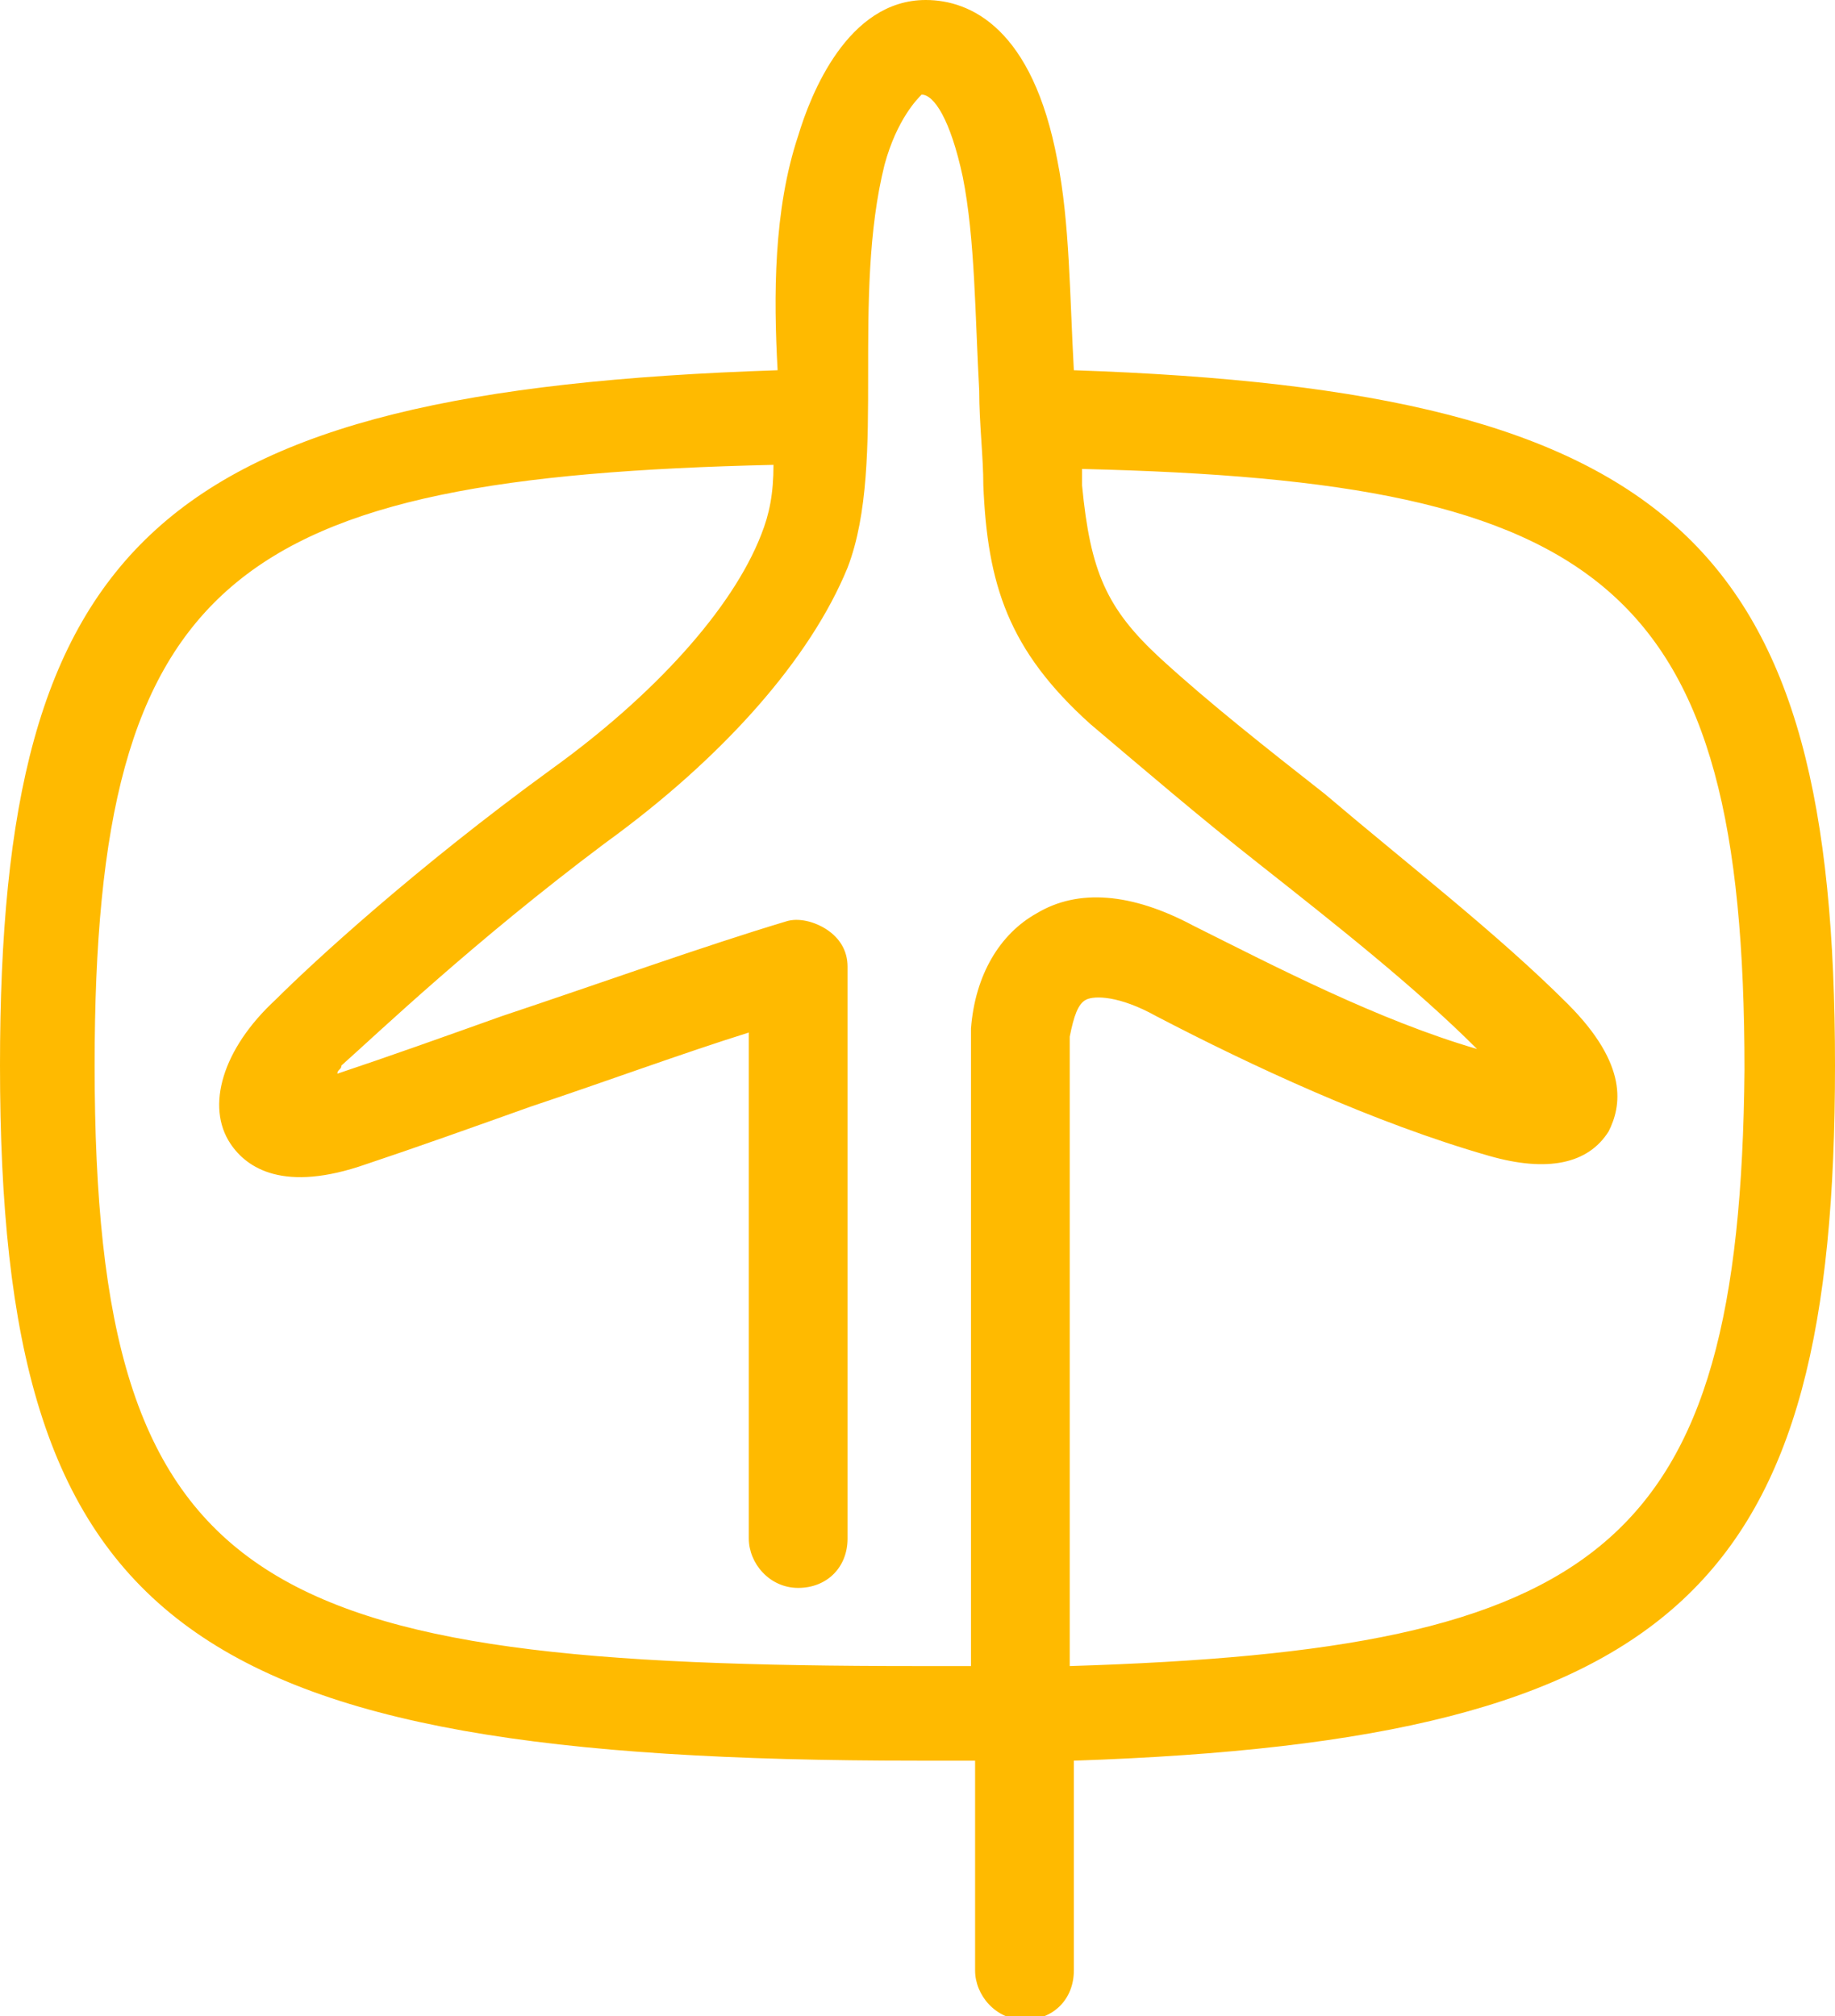 <svg xmlns="http://www.w3.org/2000/svg" xmlns:xlink="http://www.w3.org/1999/xlink" id="Layer_1" x="0px" y="0px" viewBox="0 0 44.6 49" overflow="visible" xml:space="preserve"><path fill="#FFBA00" d="M44.6,25.9c0-12.6-3.8-16.4-18.5-16.9c-0.1-1.8-0.1-3.6-0.4-5.1C25.1,0.7,23.6,0,22.5,0c0,0,0,0,0,0 c-1.9,0-2.8,2.3-3.1,3.3c-0.6,1.8-0.6,3.9-0.5,5.7C3.8,9.5,0,13.2,0,25.9c0,13.6,4.4,16.9,22.3,16.9c0,0,0,0,0,0c0.5,0,0.9,0,1.4,0 v5.1c0,0.6,0.5,1.2,1.2,1.2s1.2-0.5,1.2-1.2v-5.1C40.9,42.3,44.6,38.5,44.6,25.9z M22.3,40.5c-16,0-20-1.7-20-14.6 c0-11.9,3.4-14.3,16.5-14.6c0,0.7-0.1,1.2-0.3,1.7c-0.7,1.8-2.6,3.9-5.1,5.7c-3.3,2.4-5.8,4.7-6.7,5.6c-1.3,1.2-1.7,2.6-1.1,3.5 C6,28.4,6.9,29,8.9,28.3c1.2-0.4,2.6-0.9,4-1.4c1.8-0.6,3.7-1.3,5.3-1.8v12.3c0,0.6,0.5,1.2,1.2,1.2s1.2-0.5,1.2-1.2V23.5 c0-0.4-0.2-0.7-0.5-0.9c-0.3-0.2-0.7-0.3-1-0.2c-2,0.6-4.5,1.5-6.9,2.3c-1.4,0.5-2.8,1-4,1.4C8.2,26,8.3,26,8.3,25.9 c0.9-0.8,3.2-3,6.4-5.4c2.9-2.1,5-4.5,5.9-6.7c0.5-1.3,0.5-3,0.5-4.7c0-1.7,0-3.5,0.4-5.1c0.3-1.1,0.8-1.6,0.9-1.7c0,0,0,0,0,0 c0.3,0,0.7,0.6,1,2c0.3,1.5,0.3,3.4,0.4,5.2c0,0.8,0.1,1.6,0.1,2.3c0.1,2.4,0.6,4,2.6,5.8c1.3,1.1,2.7,2.3,4.1,3.4 c1.9,1.5,3.8,3,5.3,4.5c-2.4-0.7-4.9-2-6.9-3c-1.5-0.8-2.8-0.9-3.8-0.3c-0.9,0.5-1.5,1.5-1.6,2.8c0,0,0,0.1,0,0.1v15.4 C23.3,40.5,22.8,40.5,22.3,40.5z M26,40.5V25.2c0.1-0.5,0.2-0.8,0.4-0.9c0.2-0.1,0.8-0.1,1.7,0.4c2.3,1.2,5.3,2.6,8.1,3.4 c1.4,0.4,2.4,0.2,2.9-0.6c0.3-0.6,0.5-1.6-1-3.1c-1.7-1.7-3.9-3.4-5.9-5.1c-1.4-1.1-2.8-2.2-4-3.3c-1.3-1.2-1.7-2.1-1.9-4.2 c0-0.1,0-0.2,0-0.4c12.7,0.3,16.1,2.8,16.1,14.6C42.3,37.7,38.9,40.1,26,40.5z"></path></svg>